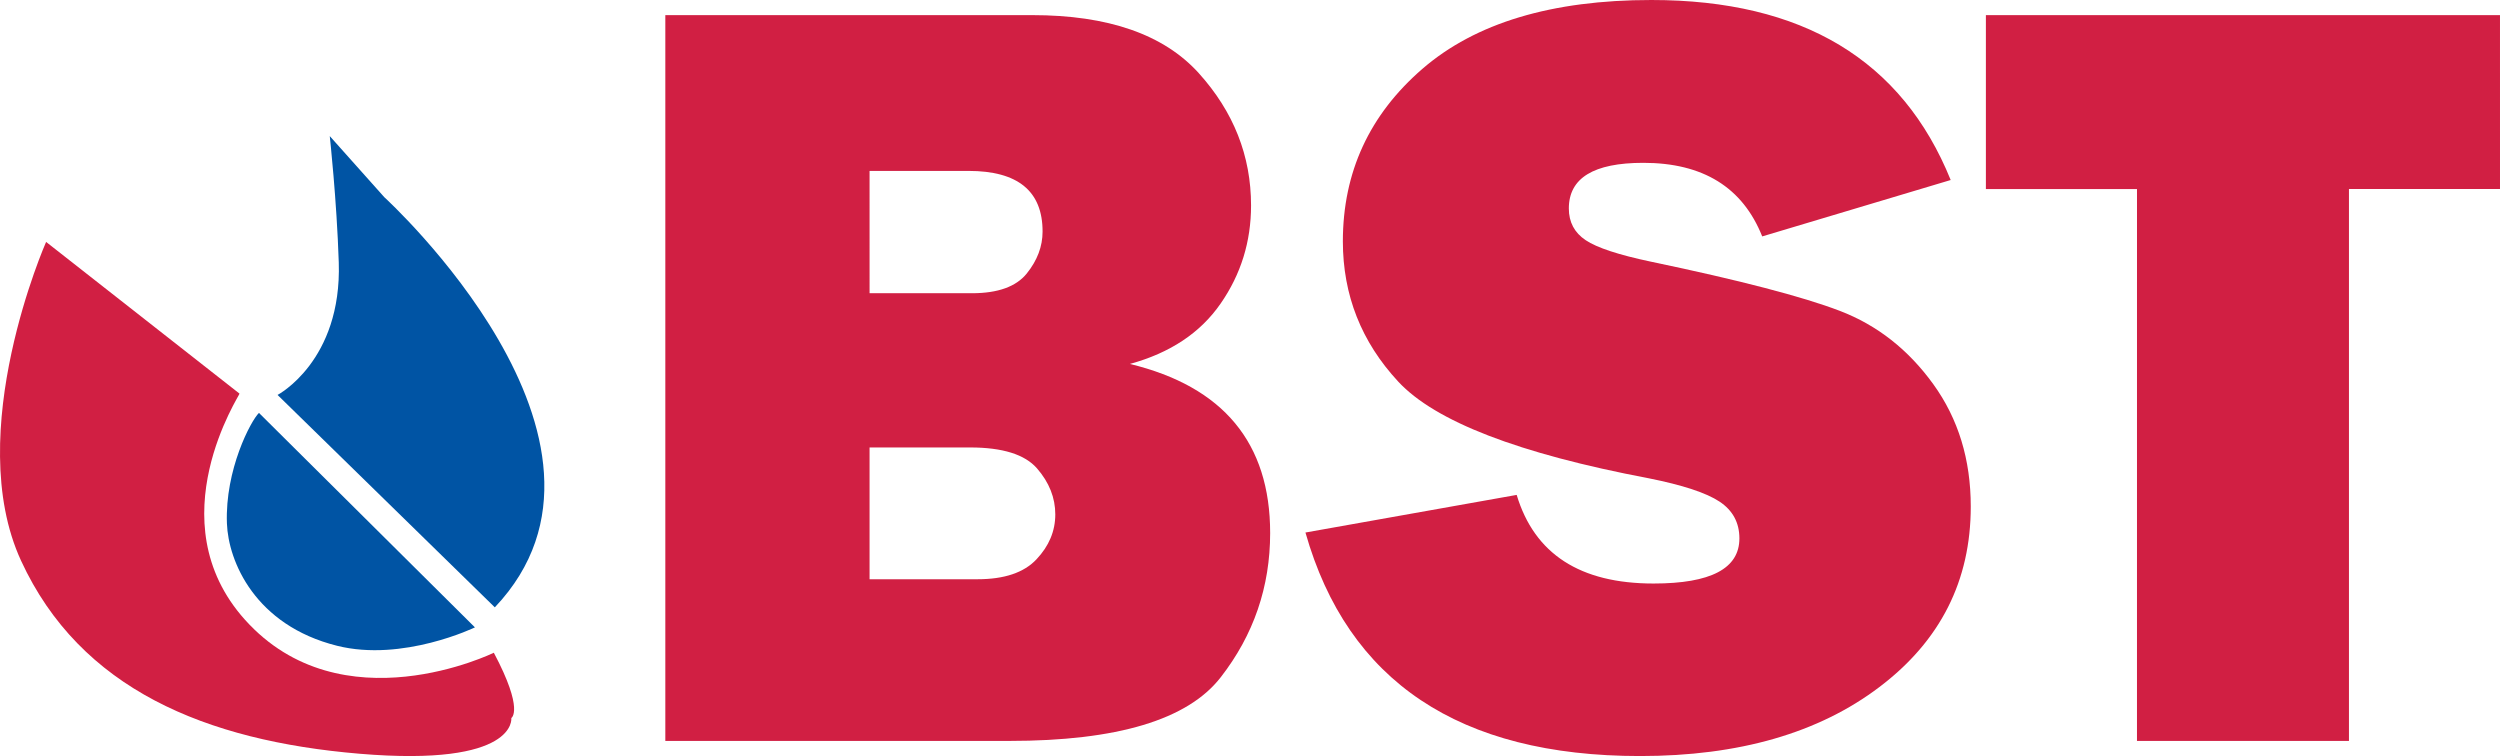 <?xml version="1.0" encoding="UTF-8"?>
<svg width="496px" height="150px" viewBox="0 0 496 150" version="1.1" xmlns="http://www.w3.org/2000/svg" xmlns:xlink="http://www.w3.org/1999/xlink">
    <!-- Generator: Sketch 49.3 (51167) - http://www.bohemiancoding.com/sketch -->
    <title>BST_logo_pms_BST_78x260</title>
    <desc>Created with Sketch.</desc>
    <defs></defs>
    <g id="Page-1" stroke="none" stroke-width="1" fill="none" fill-rule="evenodd">
        <g id="HEM" transform="translate(-472, -237)">
            <g id="headerbild" transform="translate(0, 81)">
                <g id="BST_logo_pms_BST_78x260" transform="translate(472, 156)">
                    <path d="M45.022,103.856 C45.297,111.349 50.583,124.05 66.878,128.123 C79.922,131.391 94.227,124.473 94.227,124.473 L51.378,81.92 C49.775,83.47 44.622,93.176 45.022,103.856 Z M98.172,120.497 L55.065,78.355 C55.065,78.355 67.85,71.657 67.211,52.053 C66.814,39.723 65.425,27 65.425,27 L76.249,39.127 C76.249,39.127 129.393,87.554 98.172,120.497 Z" id="Fill-1" fill="#0054A4"></path>
                    <path d="M97.975,129.502 C104.048,140.938 101.446,142.454 101.446,142.454 C101.446,142.454 102.771,152.198 71.312,149.541 C40.776,146.969 15.927,136.706 4.184,111.259 C-7.56,85.809 9.148,48 9.148,48 L47.517,78.095 C47.775,78.097 30.939,103.267 48.591,122.948 C67.77,144.321 97.975,129.502 97.975,129.502" id="Fill-2" fill="#D11F43"></path>
                    <path d="M328.067,115.772 C313.484,115.772 304.431,109.908 300.91,98.189 L259,105.653 C267.401,135.217 289.531,149.998 325.379,150 C344.992,150 360.831,145.439 372.893,136.292 C384.966,127.15 391,115.222 391,100.499 C391,91.19 388.533,83.094 383.568,76.227 C378.614,69.365 372.442,64.521 365.037,61.682 C357.641,58.851 345.138,55.597 327.533,51.914 C321.135,50.565 316.828,49.147 314.599,47.655 C312.366,46.165 311.257,44.066 311.257,41.361 C311.255,35.321 316.174,32.306 326.027,32.306 C337.872,32.302 345.742,37.172 349.623,46.905 L387.017,35.716 C377.384,11.902 357.597,0 327.635,0 C307.878,0.002 292.745,4.55 282.218,13.647 C271.691,22.753 266.43,34.16 266.423,47.881 C266.427,58.543 270.089,67.83 277.416,75.719 C284.745,83.607 301.305,90.002 327.096,94.889 C333.845,96.236 338.534,97.778 341.161,99.524 C343.787,101.268 345.096,103.7 345.096,106.823 C345.101,112.792 339.421,115.772 328.067,115.772" id="Fill-3" fill="#D11F43"></path>
                    <path d="M205.64,110.965 C203.158,113.611 199.255,114.922 193.938,114.922 L172.522,114.924 L172.522,88.773 L192.465,88.776 C198.905,88.773 203.337,90.164 205.748,92.935 C208.159,95.711 209.37,98.756 209.37,102.054 C209.37,105.363 208.124,108.334 205.64,110.965 Z M192.154,33.909 C201.947,33.907 206.849,37.922 206.847,45.936 C206.849,48.89 205.799,51.671 203.701,54.274 C201.599,56.867 197.991,58.17 192.888,58.176 L172.524,58.172 L172.522,33.911 L192.154,33.909 Z M224.171,72.207 C232.149,70.023 238.153,66.036 242.172,60.229 C246.199,54.424 248.209,47.942 248.209,40.773 C248.213,30.923 244.744,22.161 237.822,14.498 C230.889,6.836 219.867,2.996 204.749,3 L132,3 L132,147 L200.236,147 C221.652,147 235.632,142.802 242.174,134.39 C248.724,125.986 251.996,116.435 252,105.755 C251.994,87.89 242.719,76.705 224.171,72.207 Z" id="Fill-4" fill="#D11F43"></path>
                    <polyline id="Fill-5" fill="#D11F43" points="466.033 146.998 423.975 147 423.98 37.505 394 37.505 394 3.002 495.998 3 496 37.501 466.033 37.501 466.033 146.998"></polyline>
                </g>
            </g>
        </g>
    </g>
</svg>